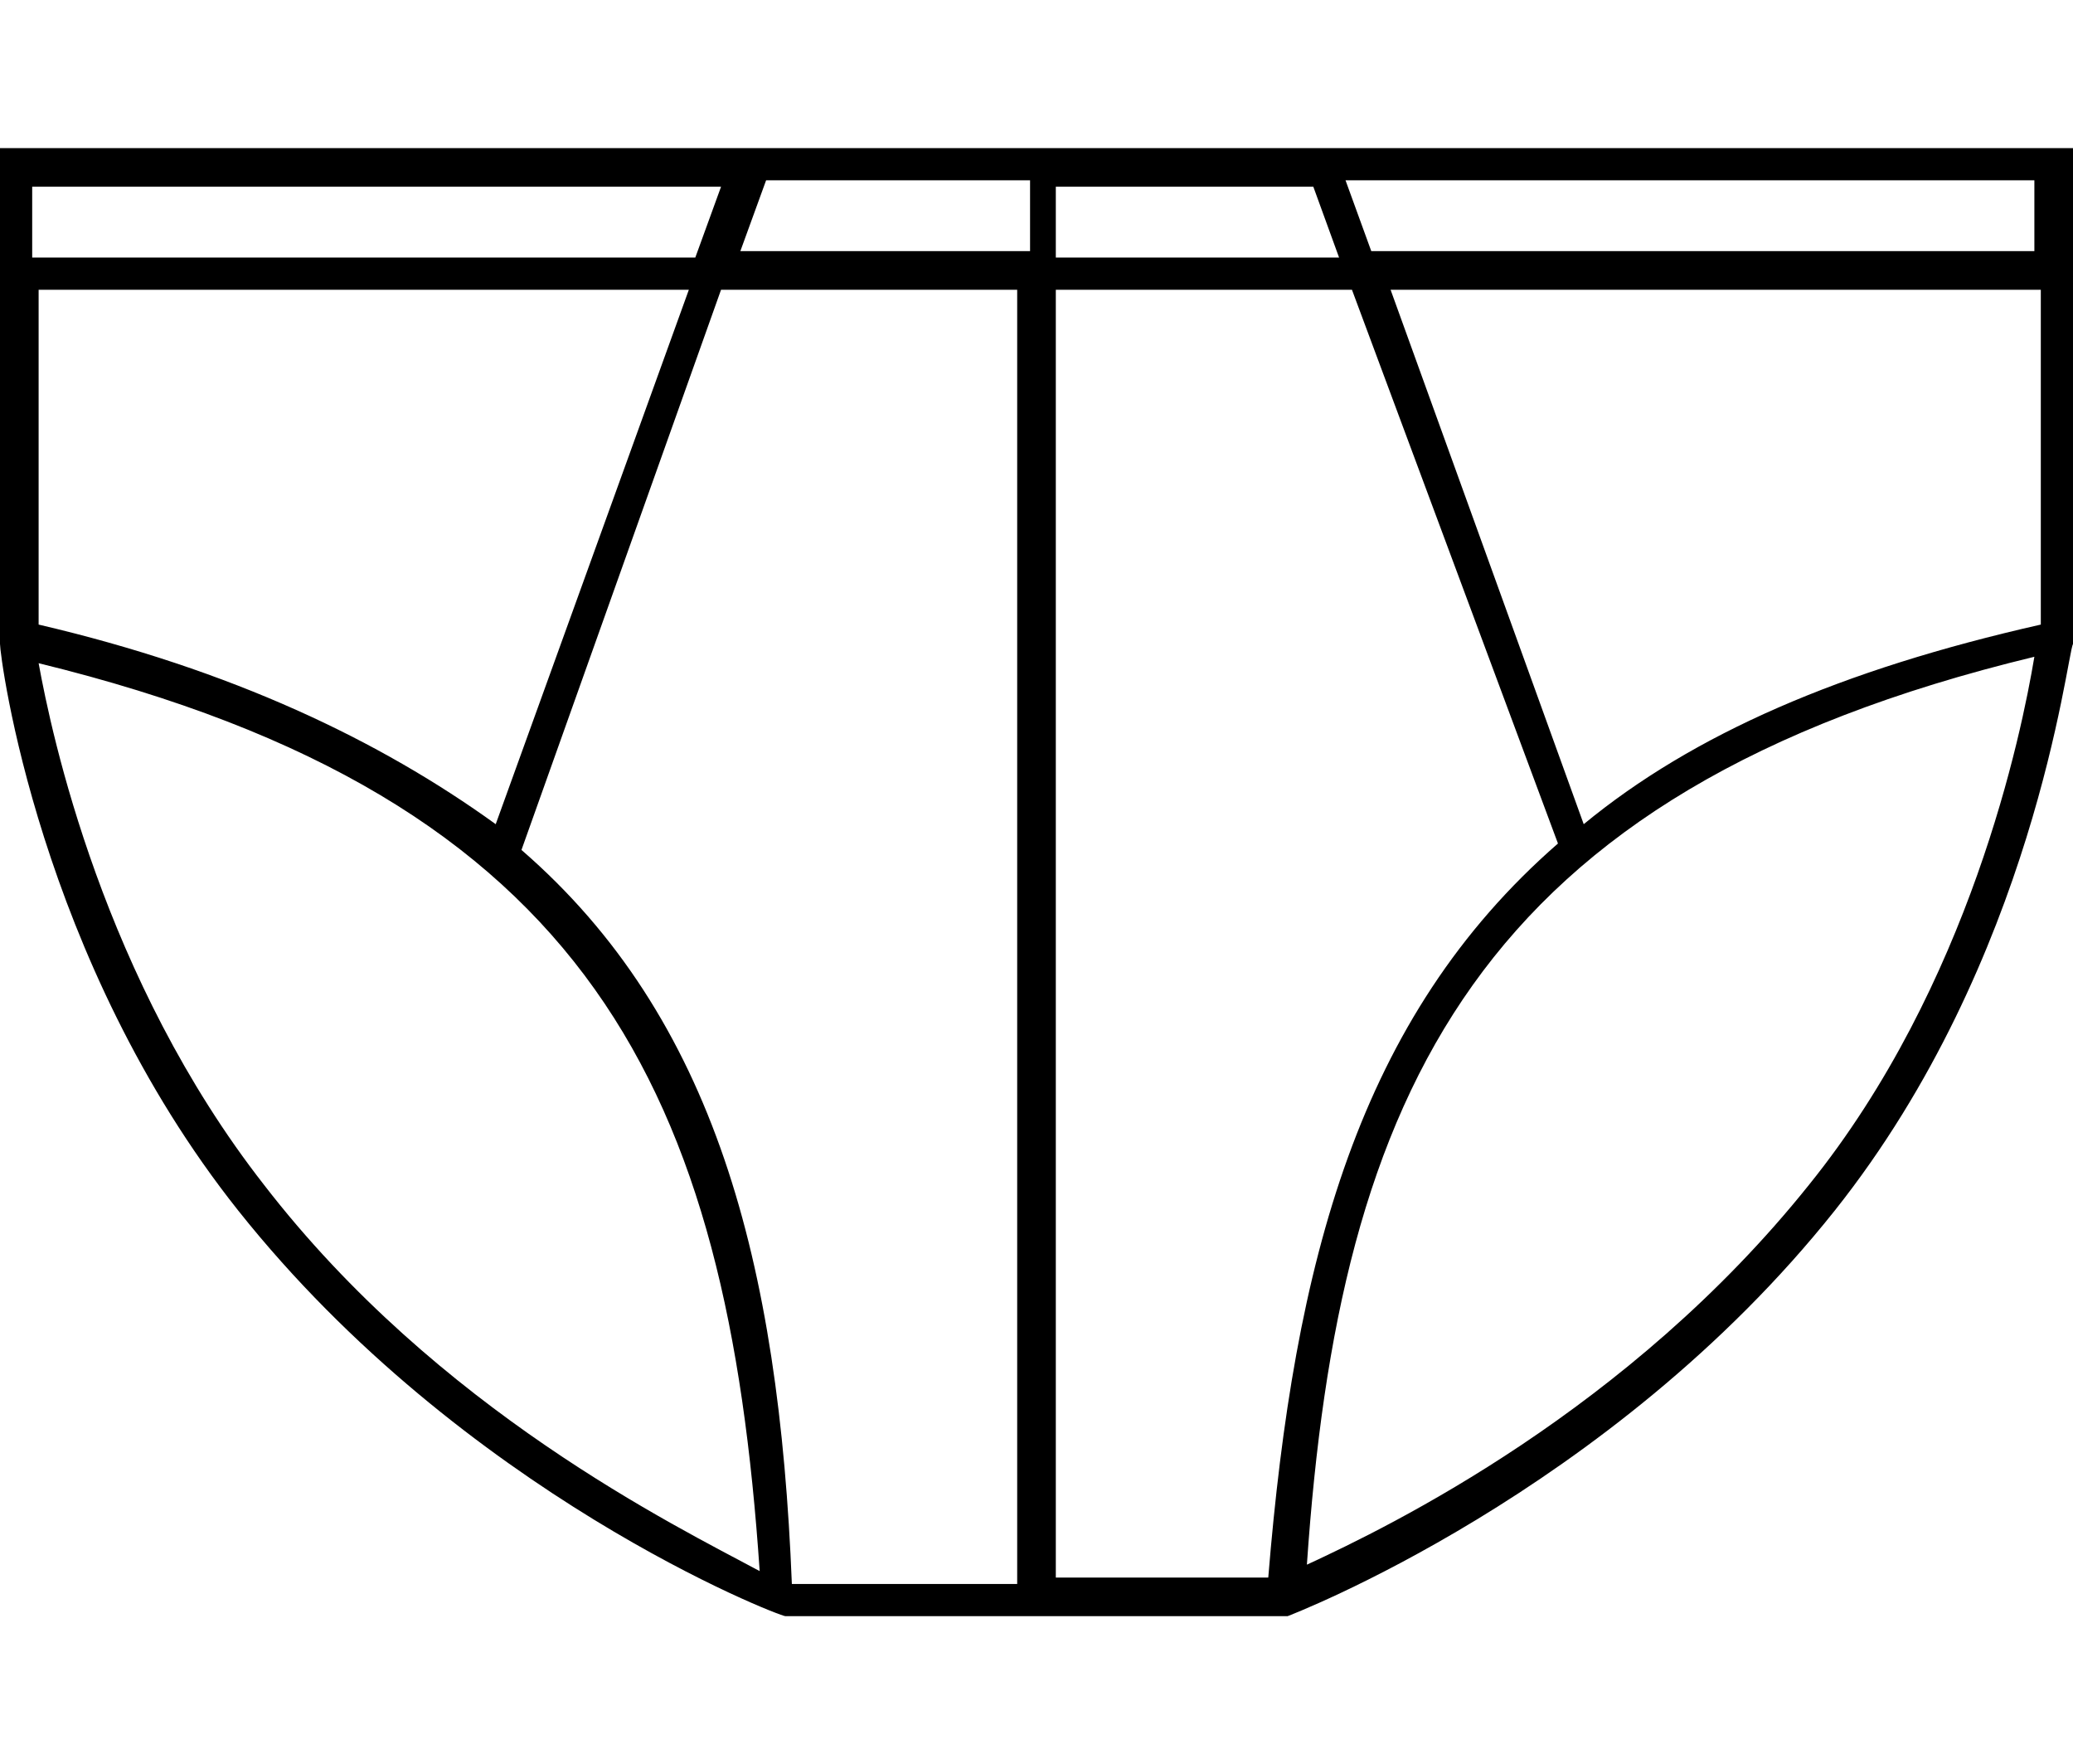 <?xml version="1.0" encoding="utf-8"?>
<!-- Generator: Adobe Illustrator 28.3.0, SVG Export Plug-In . SVG Version: 6.00 Build 0)  -->
<svg version="1.1" id="Layer_1" xmlns="http://www.w3.org/2000/svg" xmlns:xlink="http://www.w3.org/1999/xlink" x="0px" y="0px"
	 viewBox="0 0 32.2 27.4" style="enable-background:new 0 0 32.2 27.4;" xml:space="preserve">
<path d="M32.2,4.2C32.2,4.2,32.2,4.2,32.2,4.2l0-1.9H0l0,1.9c0,0,0,0,0,0.1c0,0,0,0,0,0.1L0,10c0,0.2,0.6,4.9,3.7,8.8
	c3.5,4.4,8.4,6.3,8.5,6.3l7.8,0l0,0c0,0,5-1.9,8.5-6.3c3.1-3.9,3.6-8.6,3.7-8.8L32.2,4.2C32.2,4.2,32.2,4.2,32.2,4.2z M19.7,24.5
	h-3.3V4.5H21l3.2,8.6C21.1,15.8,20.1,19.6,19.7,24.5z M8.1,13.2l3.1-8.7h4.6v20.1h-3.5C12.1,19.6,11.1,15.8,8.1,13.2z M0.6,9.7
	l0-5.2h10.1l-3,8.3C5.9,11.5,3.6,10.4,0.6,9.7z M15.9,3.9h-4.4l0.4-1.1h4.1V3.9z M16.4,2.9h4l0.4,1.1h-4.4V2.9z M24.6,12.8l-3-8.3
	h10.1l0,5.2C28.6,10.4,26.3,11.4,24.6,12.8z M31.6,3.9H21.3l-0.4-1.1h10.7L31.6,3.9z M11.2,2.9l-0.4,1.1H0.5l0-1.1H11.2z M4.1,18.4
	c-2.5-3.2-3.3-7-3.5-8.1c8.6,2.1,10.7,6.7,11.2,14.1C10.5,23.7,6.8,21.9,4.1,18.4z M28.1,18.4c-2.8,3.5-6.5,5.3-7.8,5.9
	c0.5-7.3,2.6-12,11.3-14.1C31.4,11.4,30.6,15.3,28.1,18.4z"/>
</svg>

